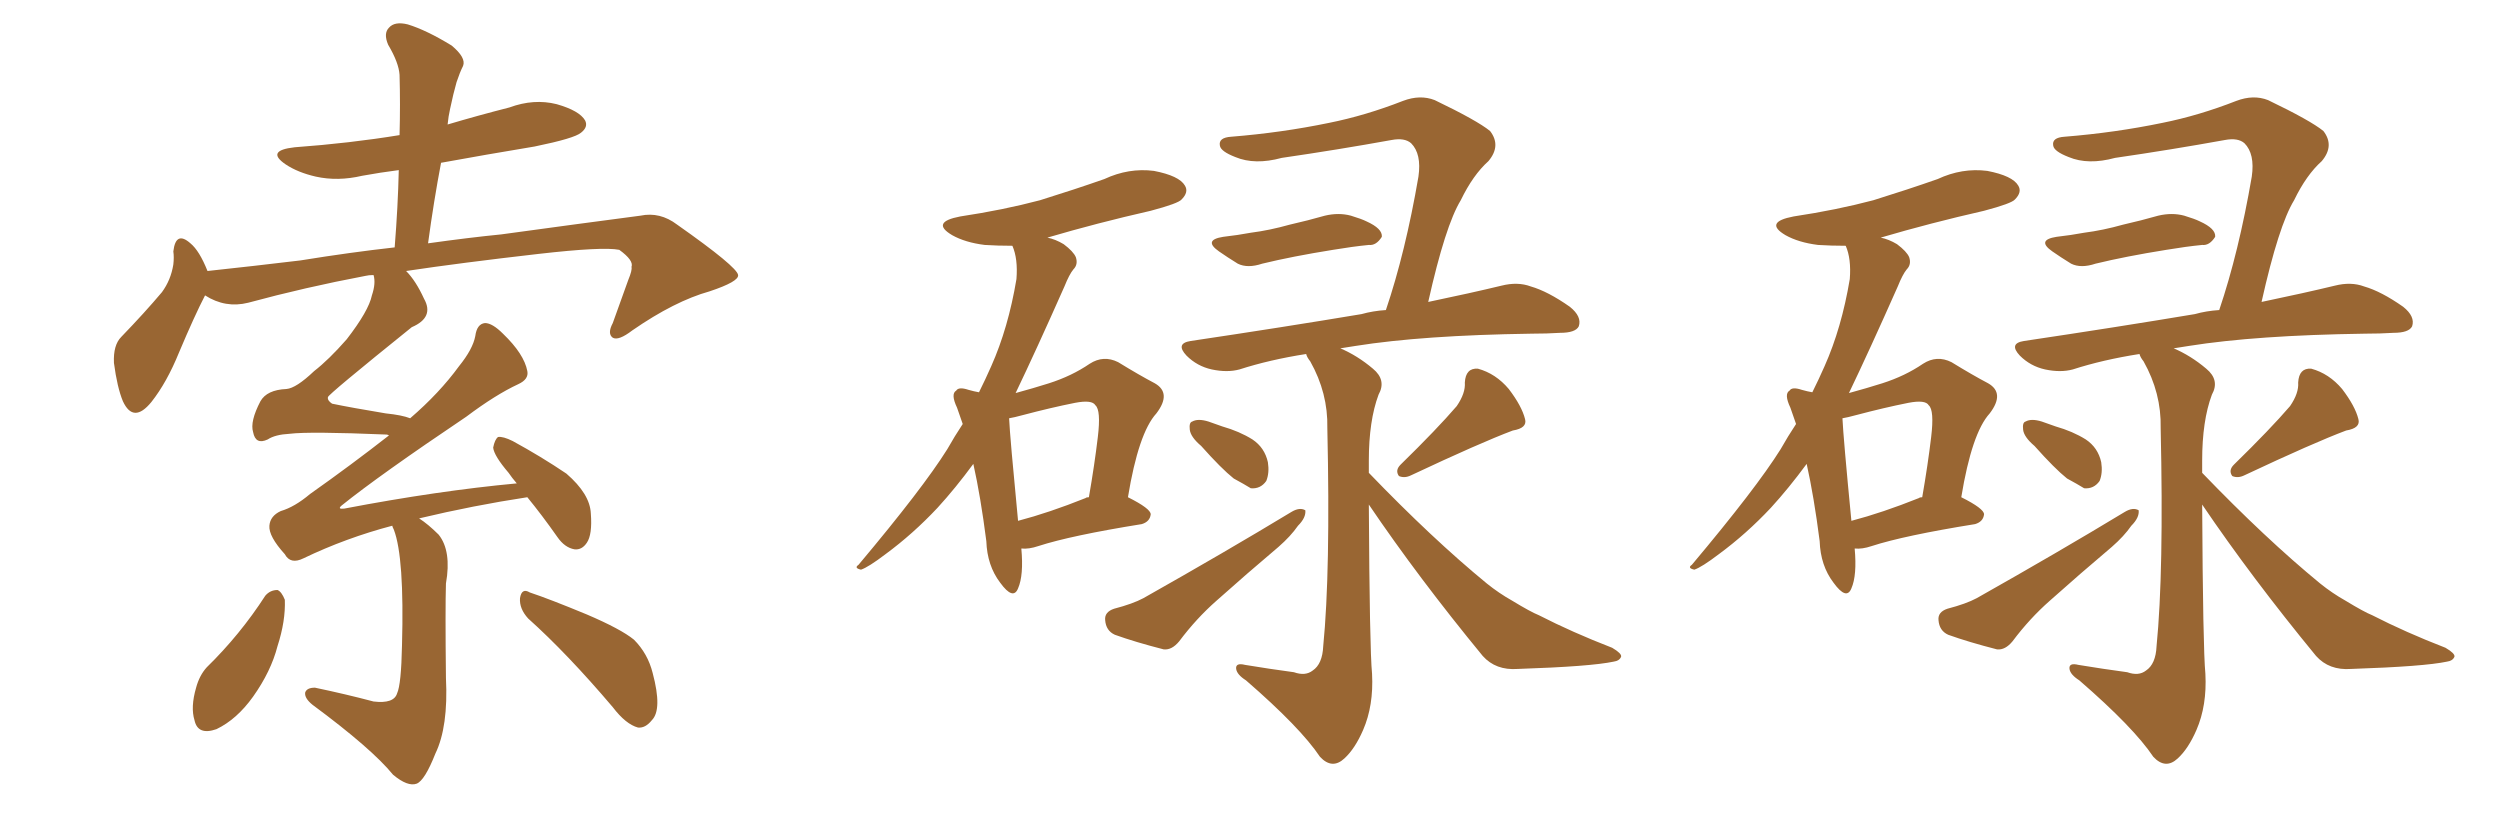 <svg xmlns="http://www.w3.org/2000/svg" xmlns:xlink="http://www.w3.org/1999/xlink" width="450" height="150"><path fill="#996633" padding="10" d="M70.61 94.63L70.61 94.63Q62.26 96.83 54.64 100.49L54.64 100.49Q52.29 101.66 51.27 99.76L51.27 99.76Q48.34 96.53 48.49 94.63L48.49 94.63Q48.63 92.87 50.54 91.99L50.54 91.99Q53.03 91.26 55.81 88.92L55.81 88.92Q63.28 83.64 70.02 78.37L70.02 78.37Q69.73 78.22 69.58 78.22L69.58 78.22Q55.66 77.64 52.15 78.08L52.15 78.08Q49.51 78.22 48.19 79.10L48.19 79.10Q46.00 80.13 45.56 77.78L45.56 77.78Q44.97 75.88 46.88 72.22L46.88 72.22Q48.05 70.17 51.56 70.02L51.56 70.02Q53.32 69.87 56.54 66.80L56.54 66.80Q59.18 64.75 62.40 61.08L62.40 61.08Q66.36 55.96 66.94 53.17L66.94 53.17Q67.68 50.98 67.24 49.51L67.24 49.51Q66.36 49.51 65.77 49.66L65.77 49.66Q54.93 51.71 44.68 54.49L44.68 54.49Q40.58 55.52 36.91 53.17L36.91 53.17Q35.01 56.84 32.23 63.43L32.23 63.43Q30.03 68.85 27.25 72.36L27.25 72.36Q24.02 76.32 22.12 72.22L22.12 72.22Q21.09 69.73 20.51 65.33L20.51 65.33Q20.36 62.11 21.83 60.64L21.83 60.64Q26.07 56.25 29.15 52.59L29.15 52.59Q30.76 50.39 31.20 47.61L31.20 47.61Q31.35 46.29 31.20 45.26L31.20 45.26Q31.64 41.46 34.28 43.80L34.28 43.80Q35.89 45.12 37.35 48.78L37.35 48.78Q45.56 47.90 54.05 46.88L54.05 46.88Q63.13 45.41 71.04 44.53L71.04 44.53Q71.63 37.21 71.78 30.62L71.78 30.62Q68.41 31.05 65.19 31.64L65.19 31.64Q60.79 32.67 56.84 31.79L56.84 31.79Q53.61 31.05 51.42 29.59L51.42 29.59Q47.75 27.10 53.03 26.51L53.03 26.51Q62.99 25.78 71.92 24.32L71.92 24.32Q72.07 18.75 71.92 13.48L71.92 13.48Q71.78 11.28 69.87 8.06L69.87 8.06Q68.99 6.01 70.02 4.98L70.02 4.98Q71.04 3.81 73.39 4.39L73.39 4.39Q76.76 5.42 81.30 8.20L81.30 8.20Q83.94 10.40 83.35 11.87L83.35 11.87Q82.76 13.04 82.18 14.79L82.18 14.79Q81.59 16.85 81.01 19.63L81.01 19.63Q80.71 20.95 80.57 22.41L80.57 22.41Q85.99 20.80 91.70 19.34L91.70 19.34Q96.09 17.72 100.20 18.75L100.20 18.75Q104.30 19.92 105.32 21.68L105.32 21.68Q105.91 22.85 104.59 23.88L104.59 23.88Q103.42 24.90 96.24 26.37L96.24 26.37Q87.45 27.83 79.39 29.30L79.39 29.30Q78.08 36.18 77.05 43.80L77.05 43.80Q84.38 42.77 90.23 42.19L90.23 42.19Q104.15 40.28 115.28 38.82L115.28 38.82Q118.80 38.09 121.88 40.43L121.88 40.43Q132.71 48.05 132.86 49.51L132.86 49.51Q133.01 50.68 127.73 52.44L127.73 52.44Q121.44 54.20 113.82 59.47L113.82 59.47Q111.33 61.38 110.30 60.79L110.30 60.79Q109.28 60.06 110.30 58.15L110.30 58.15Q111.77 54.05 113.09 50.39L113.09 50.39Q113.82 48.63 113.67 48.05L113.67 48.05Q114.11 46.88 111.47 44.97L111.47 44.97Q108.54 44.38 96.97 45.70L96.97 45.70Q82.91 47.31 73.10 48.78L73.10 48.78Q74.85 50.54 76.32 53.76L76.32 53.76Q78.22 57.13 74.12 58.89L74.12 58.89Q59.03 71.04 59.03 71.48L59.03 71.48Q58.89 72.07 59.77 72.66L59.77 72.66Q63.28 73.39 69.43 74.41L69.43 74.41Q72.36 74.71 73.83 75.29L73.83 75.29Q79.10 70.75 82.62 65.92L82.62 65.92Q85.11 62.84 85.55 60.50L85.55 60.50Q85.84 58.30 87.30 58.15L87.30 58.15Q88.62 58.15 90.53 60.06L90.53 60.06Q94.34 63.72 94.92 66.80L94.92 66.80Q95.21 68.26 93.31 69.14L93.31 69.14Q89.21 71.04 83.94 75L83.94 75Q68.26 85.55 61.52 90.97L61.52 90.97Q60.64 91.70 61.96 91.55L61.96 91.55Q78.81 88.33 93.02 87.01L93.02 87.01Q92.14 85.99 91.55 85.11L91.55 85.11Q88.92 82.03 88.77 80.57L88.77 80.57Q89.06 79.10 89.65 78.66L89.65 78.66Q90.53 78.52 92.29 79.39L92.29 79.39Q97.41 82.18 101.95 85.25L101.95 85.25Q106.20 88.92 106.35 92.43L106.35 92.43Q106.64 96.24 105.62 97.71L105.62 97.71Q104.74 99.02 103.42 98.88L103.42 98.88Q101.66 98.58 100.34 96.68L100.34 96.68Q97.56 92.72 94.92 89.50L94.92 89.50Q85.25 90.97 75.44 93.31L75.44 93.31Q77.05 94.34 78.96 96.24L78.96 96.24Q81.30 99.17 80.27 105.03L80.27 105.03Q80.13 109.57 80.27 122.02L80.27 122.02Q80.71 130.81 78.37 135.64L78.37 135.64Q76.46 140.48 75 141.06L75 141.06Q73.39 141.65 70.75 139.45L70.75 139.45Q66.94 134.77 56.25 126.86L56.25 126.86Q54.79 125.68 54.93 124.66L54.93 124.66Q55.22 123.78 56.69 123.78L56.69 123.78Q62.26 124.95 67.24 126.27L67.24 126.27Q70.90 126.71 71.48 124.80L71.48 124.80Q72.22 123.19 72.36 116.16L72.36 116.16Q72.80 100.34 70.90 95.36L70.90 95.36Q70.61 94.78 70.61 94.63ZM47.75 107.23L47.75 107.23Q48.63 106.20 49.95 106.20L49.95 106.20Q50.68 106.49 51.27 107.96L51.27 107.96Q51.42 111.77 49.95 116.31L49.95 116.31Q48.78 120.85 45.56 125.39L45.56 125.39Q42.63 129.49 38.96 131.25L38.96 131.25Q35.60 132.42 35.01 129.64L35.01 129.64Q34.28 127.29 35.30 123.78L35.30 123.78Q35.89 121.58 37.21 120.12L37.21 120.12Q43.21 114.26 47.75 107.23ZM95.07 111.33L95.07 111.33L95.07 111.33Q93.46 109.57 93.60 107.67L93.60 107.67Q93.90 105.76 95.36 106.64L95.36 106.64Q98.88 107.81 105.62 110.60L105.62 110.60Q111.77 113.23 114.11 115.14L114.11 115.14Q116.60 117.63 117.48 121.14L117.48 121.14Q119.24 127.73 117.33 129.64L117.33 129.64Q116.16 131.10 114.84 130.96L114.84 130.96Q112.65 130.37 110.30 127.29L110.30 127.29Q102.10 117.63 95.07 111.33ZM183.84 98.73L183.84 98.73Q184.28 103.56 183.25 105.91L183.25 105.91Q182.37 108.11 180.03 104.88L180.03 104.88Q177.69 101.81 177.54 97.41L177.54 97.41Q176.51 89.36 175.20 83.50L175.20 83.50Q171.97 87.89 168.75 91.41L168.75 91.41Q164.36 96.09 159.38 99.76L159.38 99.76Q156.30 102.10 154.98 102.54L154.98 102.54Q153.66 102.25 154.54 101.66L154.54 101.66Q166.11 87.89 170.51 80.86L170.51 80.86Q171.83 78.52 173.29 76.32L173.29 76.32Q172.71 74.71 172.27 73.39L172.27 73.39Q171.09 70.90 172.12 70.31L172.12 70.31Q172.56 69.58 174.32 70.17L174.32 70.17Q175.34 70.46 176.22 70.61L176.22 70.61Q177.39 68.26 178.42 65.92L178.42 65.92Q181.49 59.03 182.96 50.24L182.96 50.24Q183.25 46.58 182.23 44.24L182.23 44.24Q179.59 44.24 177.25 44.09L177.25 44.09Q173.73 43.65 171.39 42.33L171.39 42.33Q167.43 39.99 172.85 38.96L172.85 38.96Q180.62 37.79 187.21 36.04L187.21 36.04Q193.36 34.13 198.78 32.23L198.78 32.23Q203.17 30.18 207.71 30.76L207.71 30.76Q212.26 31.64 213.28 33.40L213.28 33.40Q214.01 34.57 212.70 35.89L212.70 35.89Q212.11 36.62 207.13 37.94L207.13 37.94Q197.46 40.14 188.53 42.77L188.53 42.77Q189.99 43.07 191.46 43.95L191.46 43.95Q193.21 45.26 193.65 46.29L193.65 46.29Q194.09 47.61 193.21 48.49L193.21 48.49Q192.48 49.37 191.60 51.56L191.60 51.56Q186.47 63.13 182.81 70.75L182.81 70.75Q186.04 69.87 188.82 68.99L188.82 68.99Q192.92 67.68 196.14 65.48L196.14 65.48Q198.63 63.87 201.27 65.19L201.27 65.19Q205.08 67.53 207.86 68.99L207.86 68.99Q210.94 70.75 208.15 74.41L208.15 74.41Q204.93 77.93 203.03 89.50L203.03 89.50Q207.13 91.55 207.13 92.58L207.13 92.58Q206.98 93.90 205.52 94.34L205.52 94.34Q192.77 96.39 186.91 98.29L186.91 98.29Q185.16 98.88 183.84 98.73ZM195.41 89.65L195.41 89.65Q195.56 89.50 196.00 89.50L196.00 89.50Q197.02 83.64 197.61 78.66L197.61 78.66Q198.19 73.83 197.17 72.95L197.17 72.95Q196.58 71.92 193.51 72.51L193.51 72.51Q189.11 73.39 184.13 74.71L184.13 74.71Q182.52 75.15 181.64 75.29L181.64 75.29Q181.79 78.66 183.25 93.75L183.25 93.75Q188.82 92.29 195.41 89.65ZM220.17 42.63L220.17 42.63Q222.80 42.33 225.15 41.89L225.15 41.89Q228.52 41.46 232.18 40.43L232.18 40.43Q235.40 39.70 238.48 38.82L238.48 38.82Q240.97 38.23 243.16 38.82L243.16 38.82Q245.07 39.40 245.95 39.84L245.95 39.84Q248.88 41.16 248.73 42.63L248.73 42.63Q247.71 44.24 246.39 44.09L246.39 44.09Q243.46 44.38 239.94 44.97L239.94 44.97Q232.62 46.14 227.20 47.46L227.20 47.46Q224.56 48.34 222.80 47.46L222.80 47.46Q220.90 46.29 219.43 45.26L219.43 45.26Q216.50 43.21 220.17 42.63ZM216.21 80.27L216.21 80.27Q214.31 78.66 214.16 77.34L214.16 77.34Q214.01 76.03 214.60 75.88L214.60 75.88Q215.63 75.29 217.53 75.88L217.53 75.88Q218.70 76.32 220.02 76.76L220.02 76.76Q223.10 77.64 225.44 79.10L225.44 79.10Q227.64 80.57 228.22 83.20L228.22 83.20Q228.52 85.11 227.93 86.57L227.93 86.57Q226.90 88.04 225.15 87.89L225.15 87.89Q223.97 87.16 222.07 86.13L222.07 86.13Q219.87 84.38 216.21 80.27ZM200.54 109.57L200.54 109.57Q203.91 108.69 205.81 107.67L205.81 107.67Q220.61 99.32 232.47 92.14L232.47 92.14Q233.94 91.26 234.96 91.85L234.96 91.85Q235.11 93.16 233.64 94.63L233.64 94.63Q232.32 96.53 230.13 98.44L230.13 98.44Q224.41 103.27 218.99 108.11L218.99 108.11Q215.33 111.33 212.26 115.43L212.26 115.43Q210.94 117.04 209.47 116.89L209.47 116.89Q204.35 115.58 200.68 114.26L200.68 114.26Q199.07 113.53 198.93 111.62L198.93 111.62Q198.78 110.16 200.54 109.57ZM262.21 73.10L262.21 73.10Q263.82 70.75 263.67 68.85L263.67 68.85Q263.82 66.21 266.02 66.36L266.02 66.36Q269.24 67.24 271.58 70.02L271.58 70.02Q273.93 73.10 274.51 75.44L274.51 75.44Q274.95 77.05 272.31 77.49L272.31 77.49Q266.46 79.69 254.00 85.55L254.00 85.55Q252.83 86.13 251.81 85.69L251.81 85.69Q251.07 84.67 252.10 83.64L252.10 83.64Q258.69 77.20 262.21 73.10ZM246.39 90.82L246.39 90.82L246.39 90.82Q246.53 116.75 246.97 121.29L246.97 121.29Q247.27 127.00 245.36 131.40L245.36 131.40Q243.90 134.77 241.99 136.52L241.99 136.52Q239.79 138.57 237.60 136.23L237.60 136.23Q234.08 130.96 224.27 122.46L224.27 122.46Q222.66 121.44 222.51 120.41L222.51 120.41Q222.36 119.24 224.12 119.68L224.12 119.68Q228.52 120.41 232.91 121.00L232.91 121.00Q234.96 121.73 236.28 120.70L236.28 120.70Q238.04 119.53 238.18 116.31L238.18 116.31Q239.50 102.98 238.92 77.05L238.92 77.05Q239.06 70.75 235.84 65.04L235.84 65.04Q235.25 64.31 235.11 63.72L235.11 63.72Q228.52 64.75 223.10 66.50L223.10 66.50Q220.90 67.09 218.12 66.50L218.12 66.50Q215.48 65.92 213.57 64.01L213.57 64.01Q211.52 61.82 214.31 61.38L214.31 61.38Q231.01 58.89 245.07 56.54L245.07 56.54Q247.12 55.96 249.46 55.81L249.46 55.81Q252.98 45.41 255.32 31.79L255.32 31.79Q255.91 27.69 254.00 25.78L254.00 25.78Q252.83 24.76 250.49 25.20L250.49 25.20Q240.82 26.95 230.71 28.42L230.71 28.42Q225.88 29.74 222.36 28.27L222.36 28.27Q219.73 27.25 219.58 26.22L219.58 26.22Q219.29 24.76 221.63 24.61L221.63 24.61Q230.71 23.88 239.21 22.12L239.21 22.12Q245.80 20.80 252.54 18.16L252.54 18.16Q255.62 16.99 258.25 18.02L258.25 18.02Q265.87 21.68 268.21 23.58L268.21 23.58Q270.26 26.22 267.92 29.00L267.92 29.00Q265.14 31.49 262.94 36.04L262.94 36.04Q260.16 40.58 257.08 54.35L257.08 54.35Q264.84 52.73 270.26 51.42L270.26 51.42Q273.19 50.68 275.54 51.56L275.54 51.56Q278.61 52.44 282.57 55.22L282.57 55.22Q284.77 56.98 284.18 58.74L284.18 58.74Q283.59 59.91 280.81 59.91L280.81 59.91Q278.47 60.06 275.68 60.06L275.68 60.06Q256.05 60.35 244.04 62.26L244.04 62.26Q242.29 62.55 241.26 62.70L241.26 62.70Q244.34 64.01 247.12 66.36L247.12 66.36Q249.61 68.41 248.14 71.04L248.14 71.04Q246.39 75.73 246.39 82.91L246.39 82.91Q246.39 84.08 246.39 85.11L246.39 85.11Q257.81 96.97 267.63 105.03L267.63 105.03Q269.82 106.79 272.17 108.11L272.17 108.11Q275.54 110.16 277.00 110.74L277.00 110.74Q283.01 113.82 290.19 116.60L290.19 116.60Q291.94 117.63 291.80 118.21L291.80 118.21Q291.50 118.95 290.48 119.09L290.48 119.09Q286.38 119.97 273.19 120.41L273.19 120.41Q269.24 120.70 266.89 118.07L266.89 118.07Q255.32 104.00 246.39 90.82ZM333.84 98.73L333.84 98.73Q334.28 103.56 333.25 105.91L333.25 105.91Q332.37 108.11 330.03 104.88L330.03 104.88Q327.69 101.81 327.54 97.41L327.54 97.41Q326.51 89.36 325.20 83.50L325.20 83.50Q321.97 87.89 318.75 91.41L318.75 91.41Q314.36 96.09 309.38 99.76L309.38 99.76Q306.30 102.10 304.98 102.54L304.98 102.54Q303.66 102.25 304.54 101.66L304.54 101.66Q316.11 87.89 320.51 80.86L320.51 80.86Q321.83 78.52 323.29 76.32L323.29 76.32Q322.71 74.71 322.27 73.39L322.27 73.39Q321.09 70.90 322.12 70.31L322.12 70.31Q322.56 69.58 324.32 70.17L324.32 70.17Q325.34 70.46 326.22 70.61L326.22 70.61Q327.39 68.26 328.42 65.92L328.42 65.92Q331.49 59.03 332.96 50.24L332.96 50.24Q333.25 46.58 332.23 44.24L332.23 44.24Q329.59 44.24 327.25 44.09L327.25 44.09Q323.73 43.65 321.39 42.33L321.39 42.33Q317.43 39.99 322.85 38.96L322.85 38.96Q330.62 37.79 337.21 36.04L337.21 36.04Q343.36 34.13 348.78 32.23L348.78 32.23Q353.17 30.18 357.71 30.76L357.71 30.76Q362.26 31.64 363.28 33.40L363.28 33.40Q364.01 34.57 362.70 35.89L362.70 35.89Q362.11 36.62 357.13 37.94L357.13 37.94Q347.46 40.14 338.53 42.77L338.53 42.77Q339.99 43.07 341.46 43.95L341.46 43.95Q343.21 45.26 343.65 46.29L343.65 46.29Q344.09 47.61 343.21 48.49L343.21 48.49Q342.48 49.37 341.60 51.56L341.60 51.56Q336.47 63.13 332.81 70.75L332.81 70.75Q336.04 69.87 338.82 68.99L338.82 68.99Q342.92 67.68 346.14 65.48L346.14 65.48Q348.63 63.87 351.27 65.19L351.27 65.19Q355.08 67.53 357.86 68.99L357.86 68.99Q360.94 70.75 358.15 74.41L358.15 74.41Q354.93 77.93 353.03 89.50L353.03 89.50Q357.13 91.55 357.13 92.58L357.13 92.58Q356.98 93.90 355.52 94.34L355.52 94.34Q342.77 96.39 336.91 98.29L336.91 98.29Q335.16 98.88 333.84 98.73ZM345.41 89.65L345.41 89.65Q345.56 89.50 346.00 89.50L346.00 89.50Q347.02 83.64 347.61 78.66L347.61 78.66Q348.19 73.83 347.17 72.95L347.17 72.95Q346.58 71.92 343.51 72.51L343.51 72.51Q339.11 73.39 334.13 74.71L334.13 74.71Q332.52 75.15 331.64 75.29L331.64 75.29Q331.79 78.66 333.25 93.75L333.25 93.75Q338.82 92.29 345.41 89.65ZM370.17 42.63L370.17 42.63Q372.80 42.33 375.15 41.89L375.15 41.89Q378.52 41.46 382.18 40.43L382.18 40.43Q385.40 39.70 388.48 38.82L388.48 38.82Q390.97 38.23 393.16 38.82L393.16 38.82Q395.07 39.40 395.95 39.84L395.95 39.84Q398.88 41.16 398.73 42.63L398.73 42.63Q397.71 44.24 396.39 44.09L396.39 44.09Q393.46 44.38 389.94 44.97L389.94 44.97Q382.62 46.14 377.20 47.46L377.20 47.46Q374.56 48.34 372.80 47.46L372.80 47.46Q370.90 46.29 369.43 45.26L369.43 45.26Q366.50 43.21 370.17 42.63ZM366.21 80.27L366.21 80.27Q364.31 78.66 364.16 77.34L364.16 77.34Q364.01 76.03 364.60 75.88L364.60 75.88Q365.63 75.29 367.53 75.88L367.53 75.88Q368.70 76.32 370.02 76.76L370.02 76.76Q373.10 77.64 375.44 79.10L375.44 79.10Q377.64 80.57 378.22 83.20L378.22 83.20Q378.52 85.11 377.93 86.57L377.93 86.57Q376.90 88.04 375.15 87.89L375.15 87.89Q373.97 87.16 372.07 86.13L372.07 86.13Q369.87 84.38 366.21 80.27ZM350.54 109.57L350.54 109.57Q353.91 108.69 355.81 107.67L355.81 107.67Q370.61 99.32 382.47 92.14L382.47 92.14Q383.94 91.26 384.96 91.85L384.96 91.85Q385.11 93.16 383.64 94.63L383.64 94.63Q382.32 96.53 380.13 98.44L380.13 98.44Q374.41 103.27 368.99 108.11L368.99 108.11Q365.33 111.33 362.26 115.43L362.26 115.43Q360.94 117.04 359.47 116.89L359.47 116.89Q354.35 115.58 350.68 114.26L350.68 114.26Q349.07 113.53 348.93 111.62L348.93 111.62Q348.78 110.16 350.54 109.57ZM412.21 73.10L412.21 73.10Q413.82 70.75 413.67 68.85L413.67 68.85Q413.82 66.21 416.02 66.36L416.02 66.36Q419.24 67.24 421.58 70.02L421.58 70.02Q423.93 73.10 424.51 75.44L424.51 75.44Q424.95 77.05 422.31 77.49L422.31 77.49Q416.46 79.69 404.00 85.55L404.00 85.55Q402.83 86.13 401.81 85.69L401.81 85.69Q401.07 84.67 402.10 83.64L402.10 83.64Q408.69 77.20 412.21 73.10ZM396.39 90.82L396.39 90.82L396.39 90.82Q396.53 116.75 396.97 121.29L396.97 121.29Q397.27 127.00 395.36 131.40L395.36 131.40Q393.90 134.77 391.99 136.52L391.99 136.52Q389.79 138.57 387.60 136.23L387.60 136.23Q384.08 130.96 374.27 122.46L374.27 122.46Q372.66 121.44 372.51 120.41L372.51 120.41Q372.36 119.24 374.12 119.68L374.12 119.68Q378.52 120.41 382.91 121.00L382.91 121.00Q384.96 121.73 386.28 120.70L386.28 120.70Q388.04 119.53 388.18 116.31L388.18 116.31Q389.50 102.98 388.92 77.05L388.92 77.05Q389.06 70.75 385.84 65.04L385.84 65.04Q385.25 64.31 385.11 63.72L385.11 63.72Q378.52 64.75 373.10 66.50L373.10 66.50Q370.90 67.09 368.12 66.50L368.12 66.50Q365.48 65.92 363.57 64.01L363.57 64.01Q361.52 61.82 364.31 61.38L364.31 61.38Q381.01 58.89 395.07 56.54L395.07 56.54Q397.12 55.96 399.46 55.81L399.46 55.81Q402.98 45.41 405.32 31.79L405.32 31.79Q405.91 27.69 404.00 25.78L404.00 25.78Q402.83 24.76 400.49 25.20L400.49 25.20Q390.82 26.95 380.71 28.42L380.71 28.42Q375.88 29.74 372.36 28.27L372.36 28.27Q369.73 27.25 369.58 26.22L369.58 26.22Q369.29 24.76 371.63 24.61L371.63 24.61Q380.71 23.88 389.21 22.12L389.21 22.12Q395.80 20.80 402.54 18.16L402.54 18.16Q405.62 16.99 408.25 18.02L408.25 18.02Q415.87 21.68 418.21 23.58L418.21 23.58Q420.26 26.22 417.92 29.00L417.92 29.00Q415.14 31.49 412.94 36.04L412.94 36.04Q410.16 40.58 407.08 54.35L407.08 54.35Q414.84 52.73 420.26 51.42L420.26 51.42Q423.19 50.68 425.54 51.56L425.54 51.56Q428.61 52.44 432.57 55.22L432.57 55.22Q434.77 56.98 434.18 58.74L434.18 58.74Q433.59 59.91 430.81 59.91L430.81 59.91Q428.47 60.06 425.68 60.06L425.68 60.06Q406.05 60.35 394.04 62.26L394.04 62.26Q392.29 62.55 391.26 62.70L391.26 62.70Q394.34 64.01 397.12 66.36L397.12 66.36Q399.61 68.41 398.14 71.04L398.14 71.04Q396.39 75.73 396.39 82.91L396.39 82.91Q396.39 84.08 396.39 85.11L396.39 85.11Q407.81 96.97 417.63 105.03L417.63 105.03Q419.82 106.79 422.17 108.11L422.17 108.11Q425.54 110.16 427.00 110.74L427.00 110.74Q433.01 113.82 440.19 116.60L440.19 116.60Q441.94 117.63 441.80 118.21L441.80 118.21Q441.50 118.95 440.48 119.09L440.48 119.09Q436.38 119.97 423.19 120.41L423.19 120.41Q419.24 120.70 416.89 118.07L416.89 118.07Q405.32 104.00 396.39 90.82Z"/></svg>